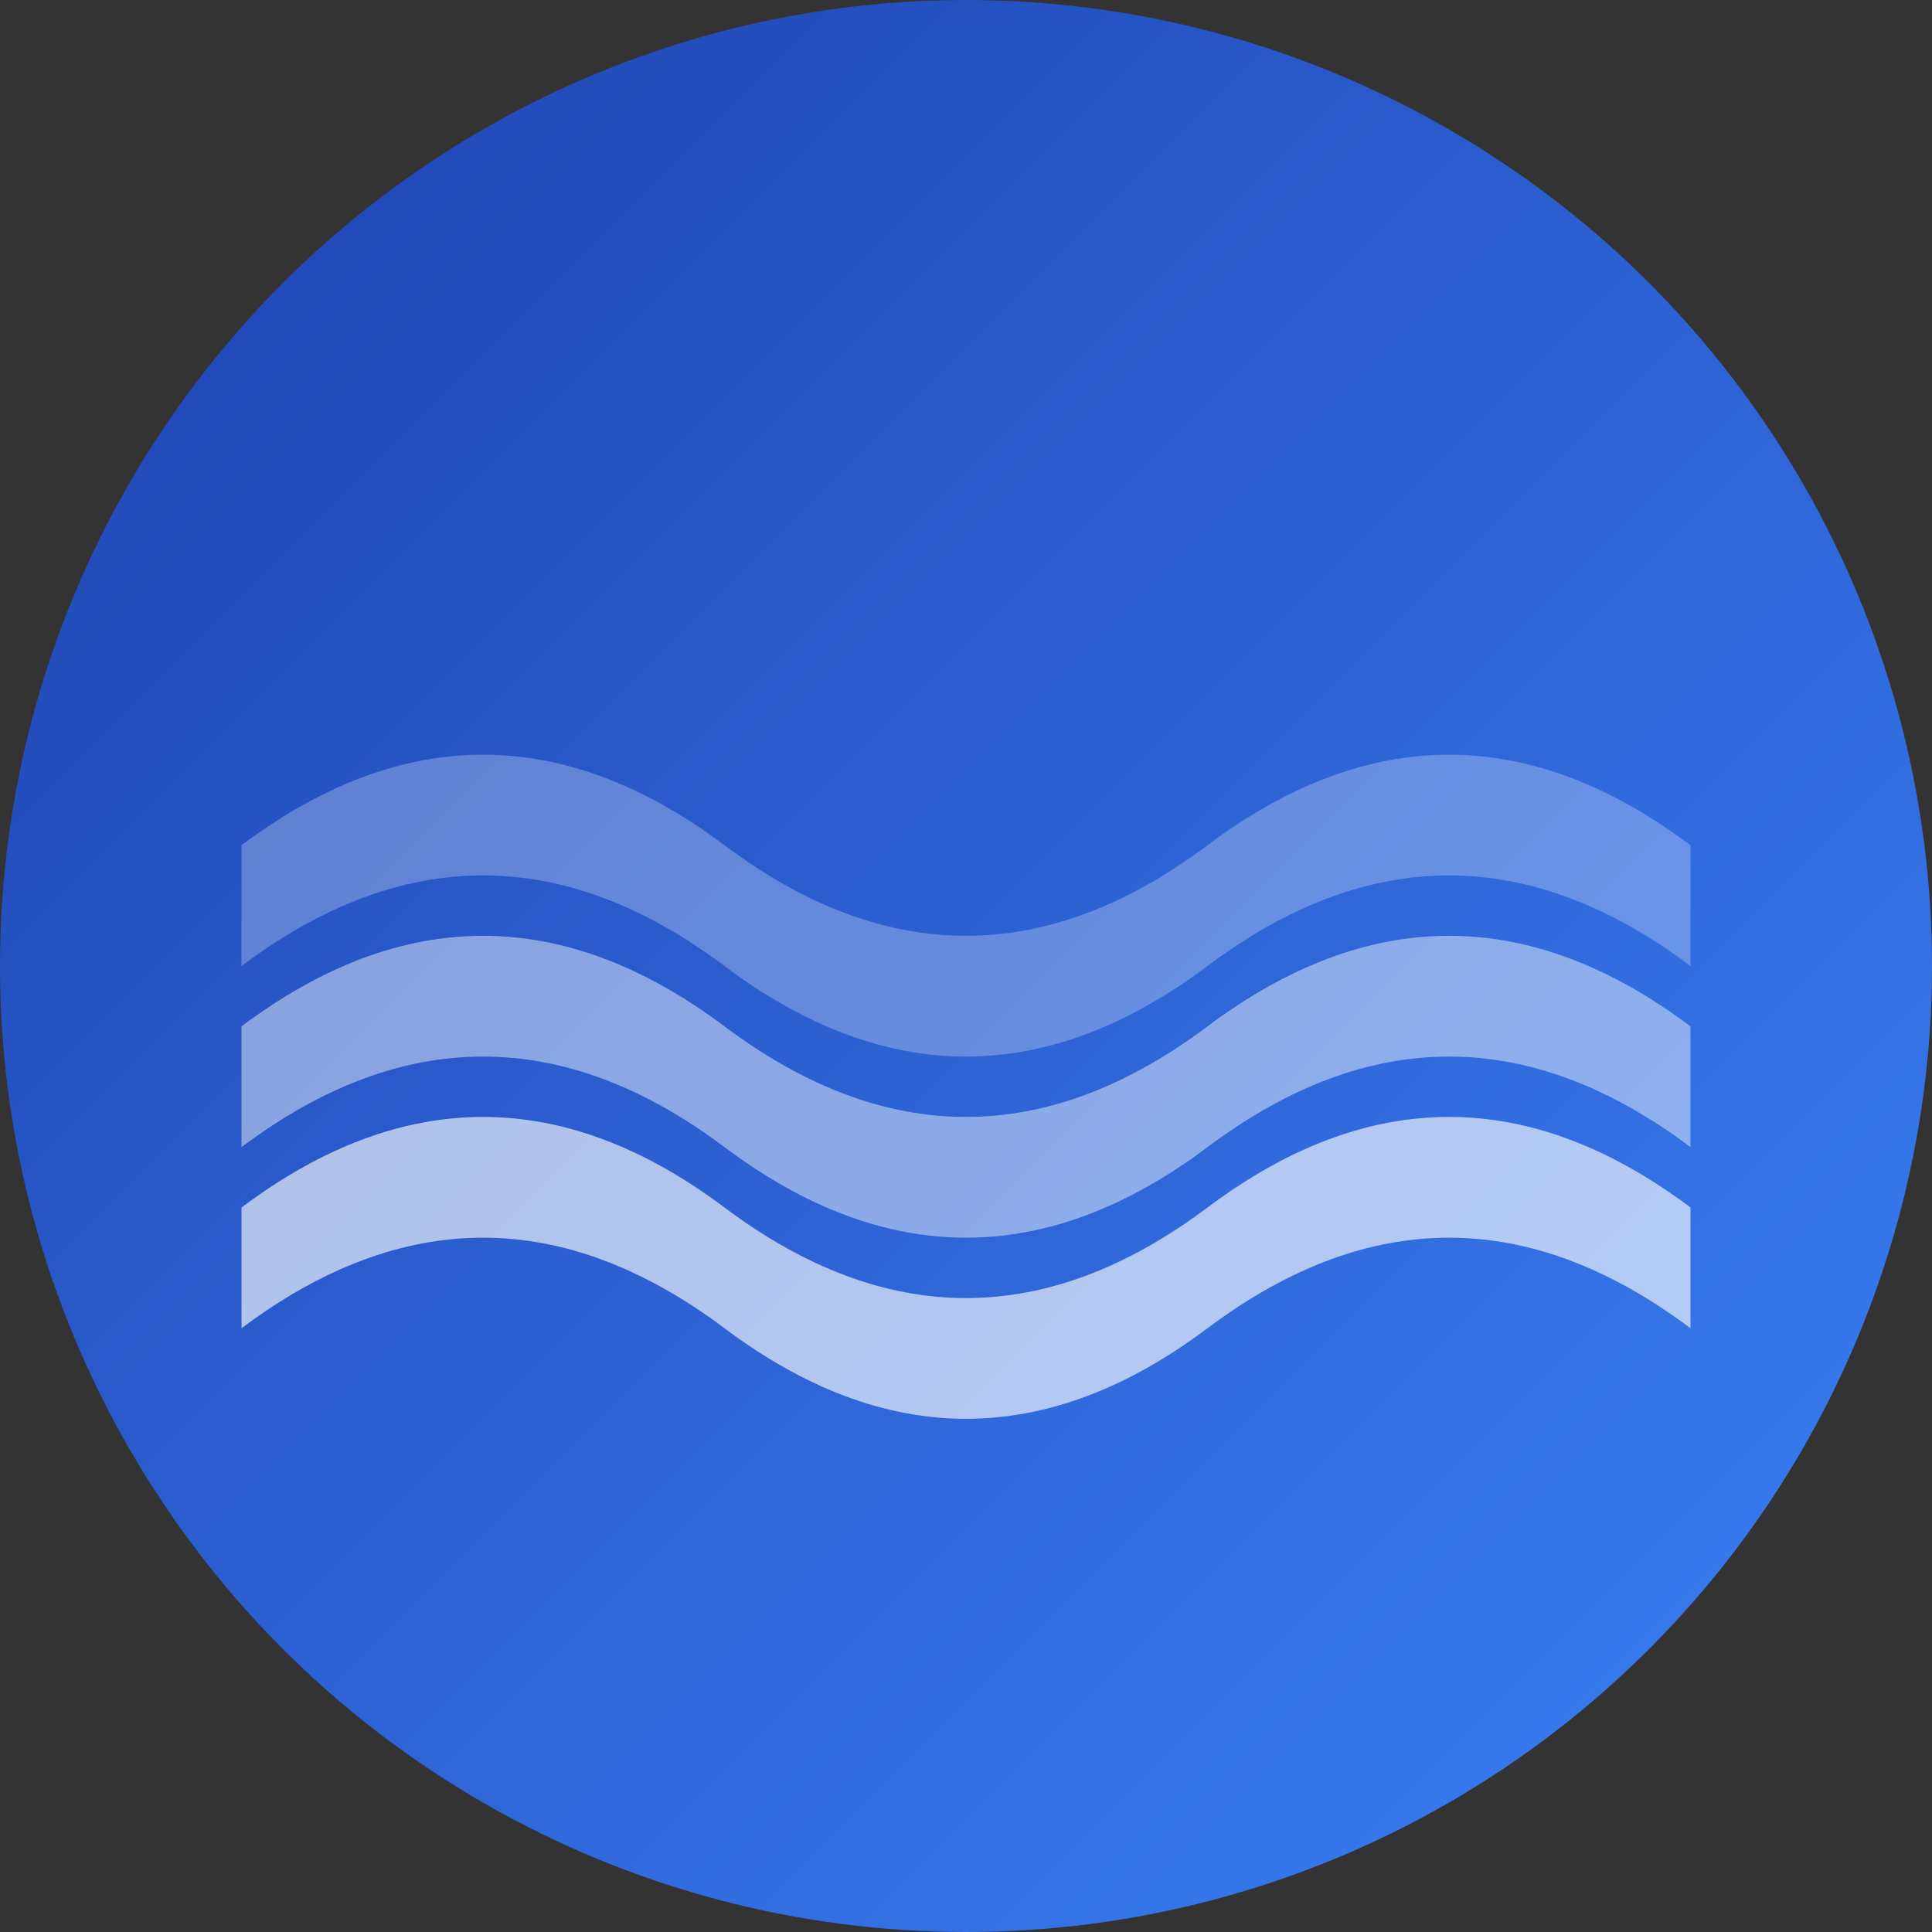 <svg xmlns="http://www.w3.org/2000/svg" viewBox="0 0 64 64">
  <rect x="0" y="0" width="64" height="64" fill="#333333" stroke="none"/>
  <defs>
    <linearGradient id="waveGradient" x1="0%" y1="0%" x2="100%" y2="100%">
      <stop offset="0%" style="stop-color:#1e40af;stop-opacity:1" />
      <stop offset="100%" style="stop-color:#3b82f6;stop-opacity:1" />
    </linearGradient>
  </defs>
  
  <!-- Background Circle -->
  <circle cx="32" cy="32" r="32" fill="url(#waveGradient)"/>
  
  <!-- Wave Pattern (三层波浪) -->
  <g fill="white" opacity="0.9">
    <!-- Wave 1 (Top) -->
    <path d="M 8 28 Q 16 22, 24 28 T 40 28 T 56 28 L 56 32 Q 48 26, 40 32 T 24 32 T 8 32 Z" opacity="0.3"/>
    
    <!-- Wave 2 (Middle) -->
    <path d="M 8 34 Q 16 28, 24 34 T 40 34 T 56 34 L 56 38 Q 48 32, 40 38 T 24 38 T 8 38 Z" opacity="0.5"/>
    
    <!-- Wave 3 (Bottom) -->
    <path d="M 8 40 Q 16 34, 24 40 T 40 40 T 56 40 L 56 44 Q 48 38, 40 44 T 24 44 T 8 44 Z" opacity="0.7"/>
  </g>
</svg>

